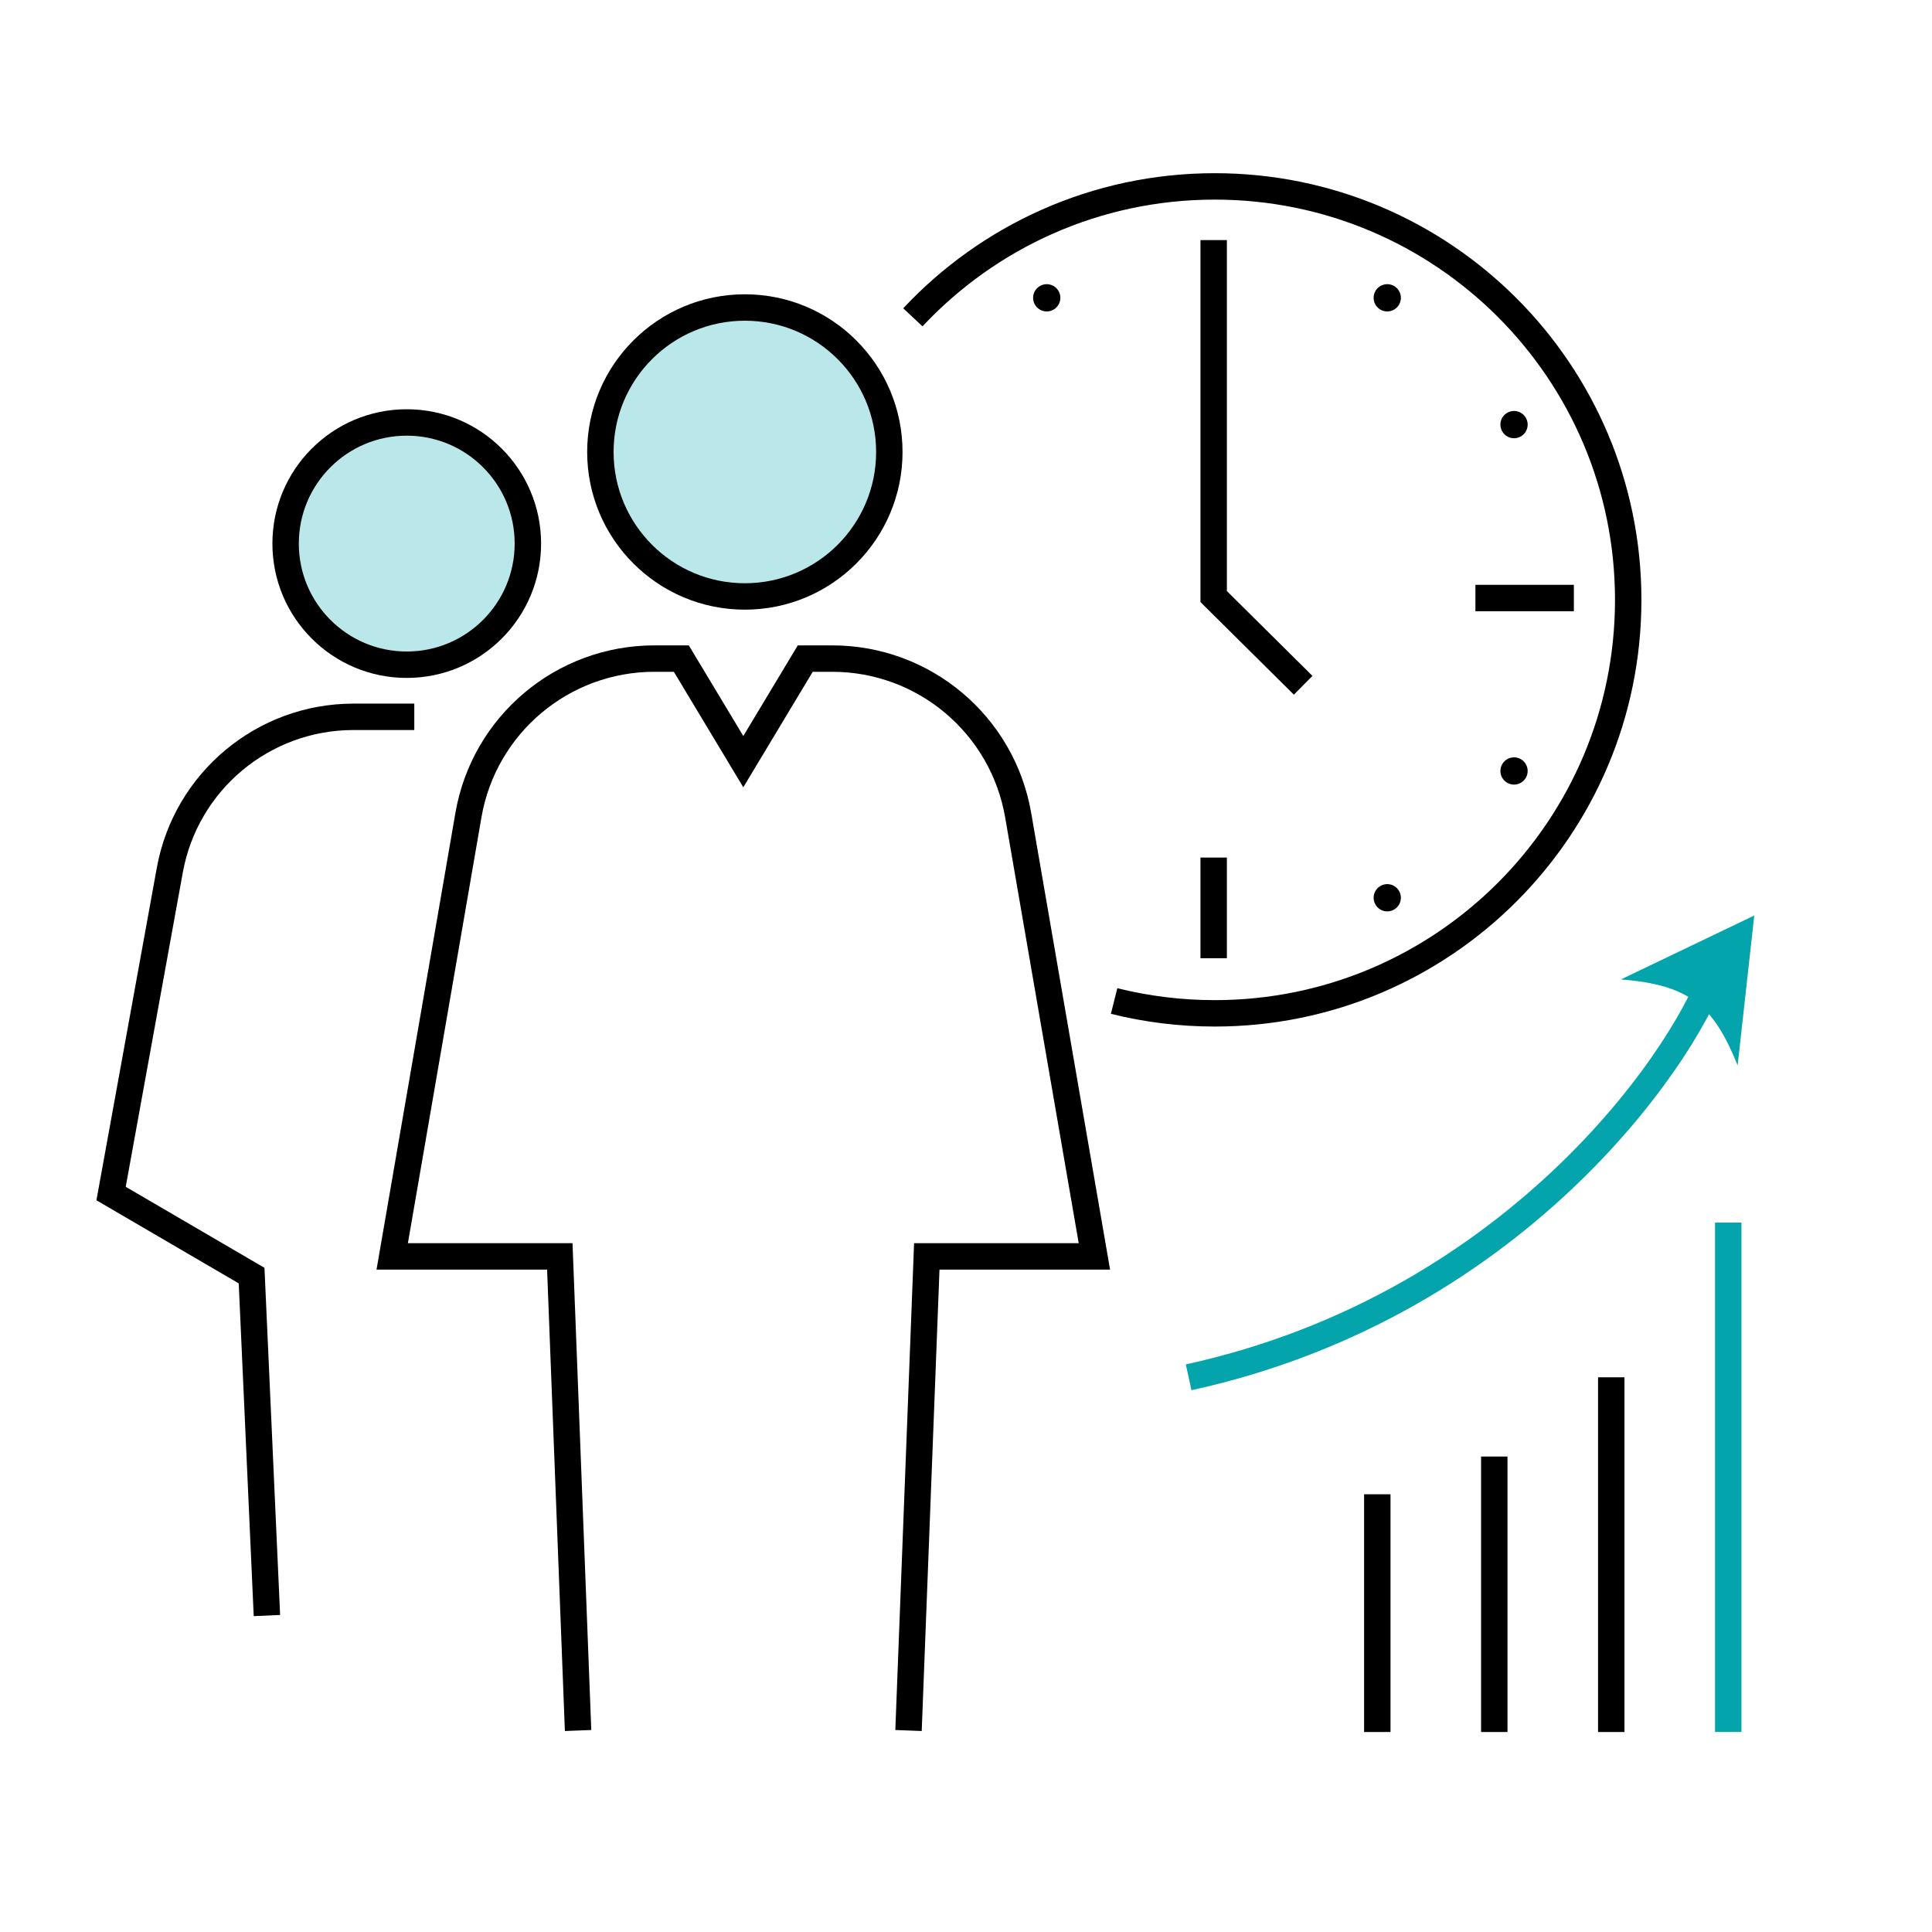 <svg xmlns="http://www.w3.org/2000/svg" width="512" height="512" viewBox="0 0 512 512" fill="none"><path d="M235.681 119.778C235.681 140.923 218.539 158.065 197.394 158.065C176.248 158.065 159.106 140.923 159.106 119.778C159.106 98.632 176.248 81.49 197.394 81.49C218.539 81.49 235.681 98.632 235.681 119.778Z" fill="#BAE7EA"></path><path fill-rule="evenodd" clip-rule="evenodd" d="M197.394 84.99C178.181 84.99 162.606 100.565 162.606 119.778C162.606 138.99 178.181 154.565 197.394 154.565C216.606 154.565 232.181 138.99 232.181 119.778C232.181 100.565 216.606 84.99 197.394 84.99ZM155.606 119.778C155.606 96.699 174.315 77.99 197.394 77.99C220.472 77.99 239.181 96.699 239.181 119.778C239.181 142.856 220.472 161.565 197.394 161.565C174.315 161.565 155.606 142.856 155.606 119.778Z" fill="black"></path><path fill-rule="evenodd" clip-rule="evenodd" d="M173.408 178.033C150.781 178.033 131.438 194.321 127.586 216.618L108.095 329.457H151.723L156.694 458.469L149.699 458.738L144.987 336.457H99.782L120.689 215.427C125.12 189.773 147.374 171.033 173.408 171.033H182.542L196.982 195.054L211.421 171.033H220.556C246.589 171.033 268.844 189.773 273.275 215.427L294.182 336.457H248.976L244.264 458.738L237.27 458.469L242.241 329.457H285.869L266.377 216.618C262.526 194.321 243.183 178.033 220.556 178.033H215.381L196.982 208.641L178.583 178.033H173.408Z" fill="black"></path><path d="M139.893 144.057C139.893 161.786 125.521 176.158 107.792 176.158C90.063 176.158 75.69 161.786 75.69 144.057C75.69 126.328 90.063 111.956 107.792 111.956C125.521 111.956 139.893 126.328 139.893 144.057Z" fill="#BAE7EA"></path><path fill-rule="evenodd" clip-rule="evenodd" d="M107.792 115.456C91.996 115.456 79.19 128.261 79.19 144.057C79.19 159.853 91.996 172.658 107.792 172.658C123.588 172.658 136.393 159.853 136.393 144.057C136.393 128.261 123.588 115.456 107.792 115.456ZM72.19 144.057C72.19 124.395 88.13 108.456 107.792 108.456C127.454 108.456 143.393 124.395 143.393 144.057C143.393 163.719 127.454 179.658 107.792 179.658C88.13 179.658 72.19 163.719 72.19 144.057Z" fill="black"></path><path fill-rule="evenodd" clip-rule="evenodd" d="M93.68 193.465C71.457 193.465 52.416 209.36 48.445 231.226L33.318 314.514L70.087 335.985L74.233 427.98L67.24 428.295L63.266 340.108L25.555 318.087L41.557 229.975C46.133 204.78 68.074 186.465 93.68 186.465H109.791V193.465H93.68Z" fill="black"></path><path fill-rule="evenodd" clip-rule="evenodd" d="M368.5 396V459H361.5V396H368.5Z" fill="black"></path><path fill-rule="evenodd" clip-rule="evenodd" d="M430.5 365L430.5 459L423.5 459L423.5 365L430.5 365Z" fill="black"></path><path fill-rule="evenodd" clip-rule="evenodd" d="M399.5 386L399.5 459L392.5 459L392.5 386L399.5 386Z" fill="black"></path><path fill-rule="evenodd" clip-rule="evenodd" d="M461.5 324V459H454.5V324H461.5Z" fill="#03A4AB"></path><path fill-rule="evenodd" clip-rule="evenodd" d="M417.09 161.986L391.003 161.986L391.003 154.986L417.09 154.986L417.09 161.986Z" fill="black"></path><path fill-rule="evenodd" clip-rule="evenodd" d="M325.136 227.26V253.939H318.136V227.26H325.136Z" fill="black"></path><path d="M399.429 109.397C401.156 108.399 403.364 108.991 404.361 110.718C405.358 112.445 404.767 114.653 403.04 115.65C401.313 116.647 399.105 116.056 398.108 114.329C397.111 112.602 397.702 110.394 399.429 109.397Z" fill="black"></path><path d="M364.509 77.119C365.506 75.392 367.714 74.8 369.441 75.797C371.168 76.794 371.76 79.003 370.763 80.73C369.766 82.457 367.557 83.048 365.83 82.051C364.104 81.054 363.512 78.846 364.509 77.119Z" fill="black"></path><path d="M274.268 77.119C275.265 75.392 277.473 74.8 279.2 75.797C280.927 76.794 281.519 79.003 280.522 80.73C279.525 82.457 277.317 83.048 275.59 82.051C273.863 81.054 273.271 78.846 274.268 77.119Z" fill="black"></path><path d="M364.509 239.721C363.512 237.994 364.104 235.786 365.831 234.789C367.558 233.792 369.766 234.383 370.763 236.11C371.76 237.837 371.168 240.045 369.441 241.042C367.714 242.039 365.506 241.448 364.509 239.721Z" fill="black"></path><path d="M399.429 207.443C397.702 206.446 397.111 204.238 398.108 202.511C399.105 200.784 401.313 200.193 403.04 201.19C404.767 202.187 405.358 204.395 404.361 206.122C403.364 207.849 401.156 208.44 399.429 207.443Z" fill="black"></path><path fill-rule="evenodd" clip-rule="evenodd" d="M318.136 63.626H325.136V156.635L347.815 179.123L342.887 184.094L318.136 159.552V63.626Z" fill="black"></path><path fill-rule="evenodd" clip-rule="evenodd" d="M321.917 52.897C291.364 52.897 263.833 65.809 244.473 86.485L239.363 81.7C259.991 59.67 289.348 45.897 321.917 45.897C384.366 45.897 434.991 96.522 434.991 158.971C434.991 221.42 384.366 272.045 321.917 272.045C312.431 272.045 303.213 270.876 294.401 268.673L296.099 261.882C304.36 263.948 313.008 265.045 321.917 265.045C380.5 265.045 427.991 217.554 427.991 158.971C427.991 100.388 380.5 52.897 321.917 52.897Z" fill="black"></path><path d="M464.901 242.621L460.493 282.333C454.081 266.471 447.717 260.981 429.551 259.562L464.901 242.621Z" fill="#03A4AB"></path><path fill-rule="evenodd" clip-rule="evenodd" d="M413.591 308.276C436.425 286.178 448.767 264.052 451.635 254.036L458.365 255.963C455.054 267.526 441.853 290.666 418.459 313.306C394.965 336.043 360.948 358.522 315.749 368.419L314.251 361.581C357.964 352.009 390.858 330.277 413.591 308.276Z" fill="#03A4AB"></path></svg>